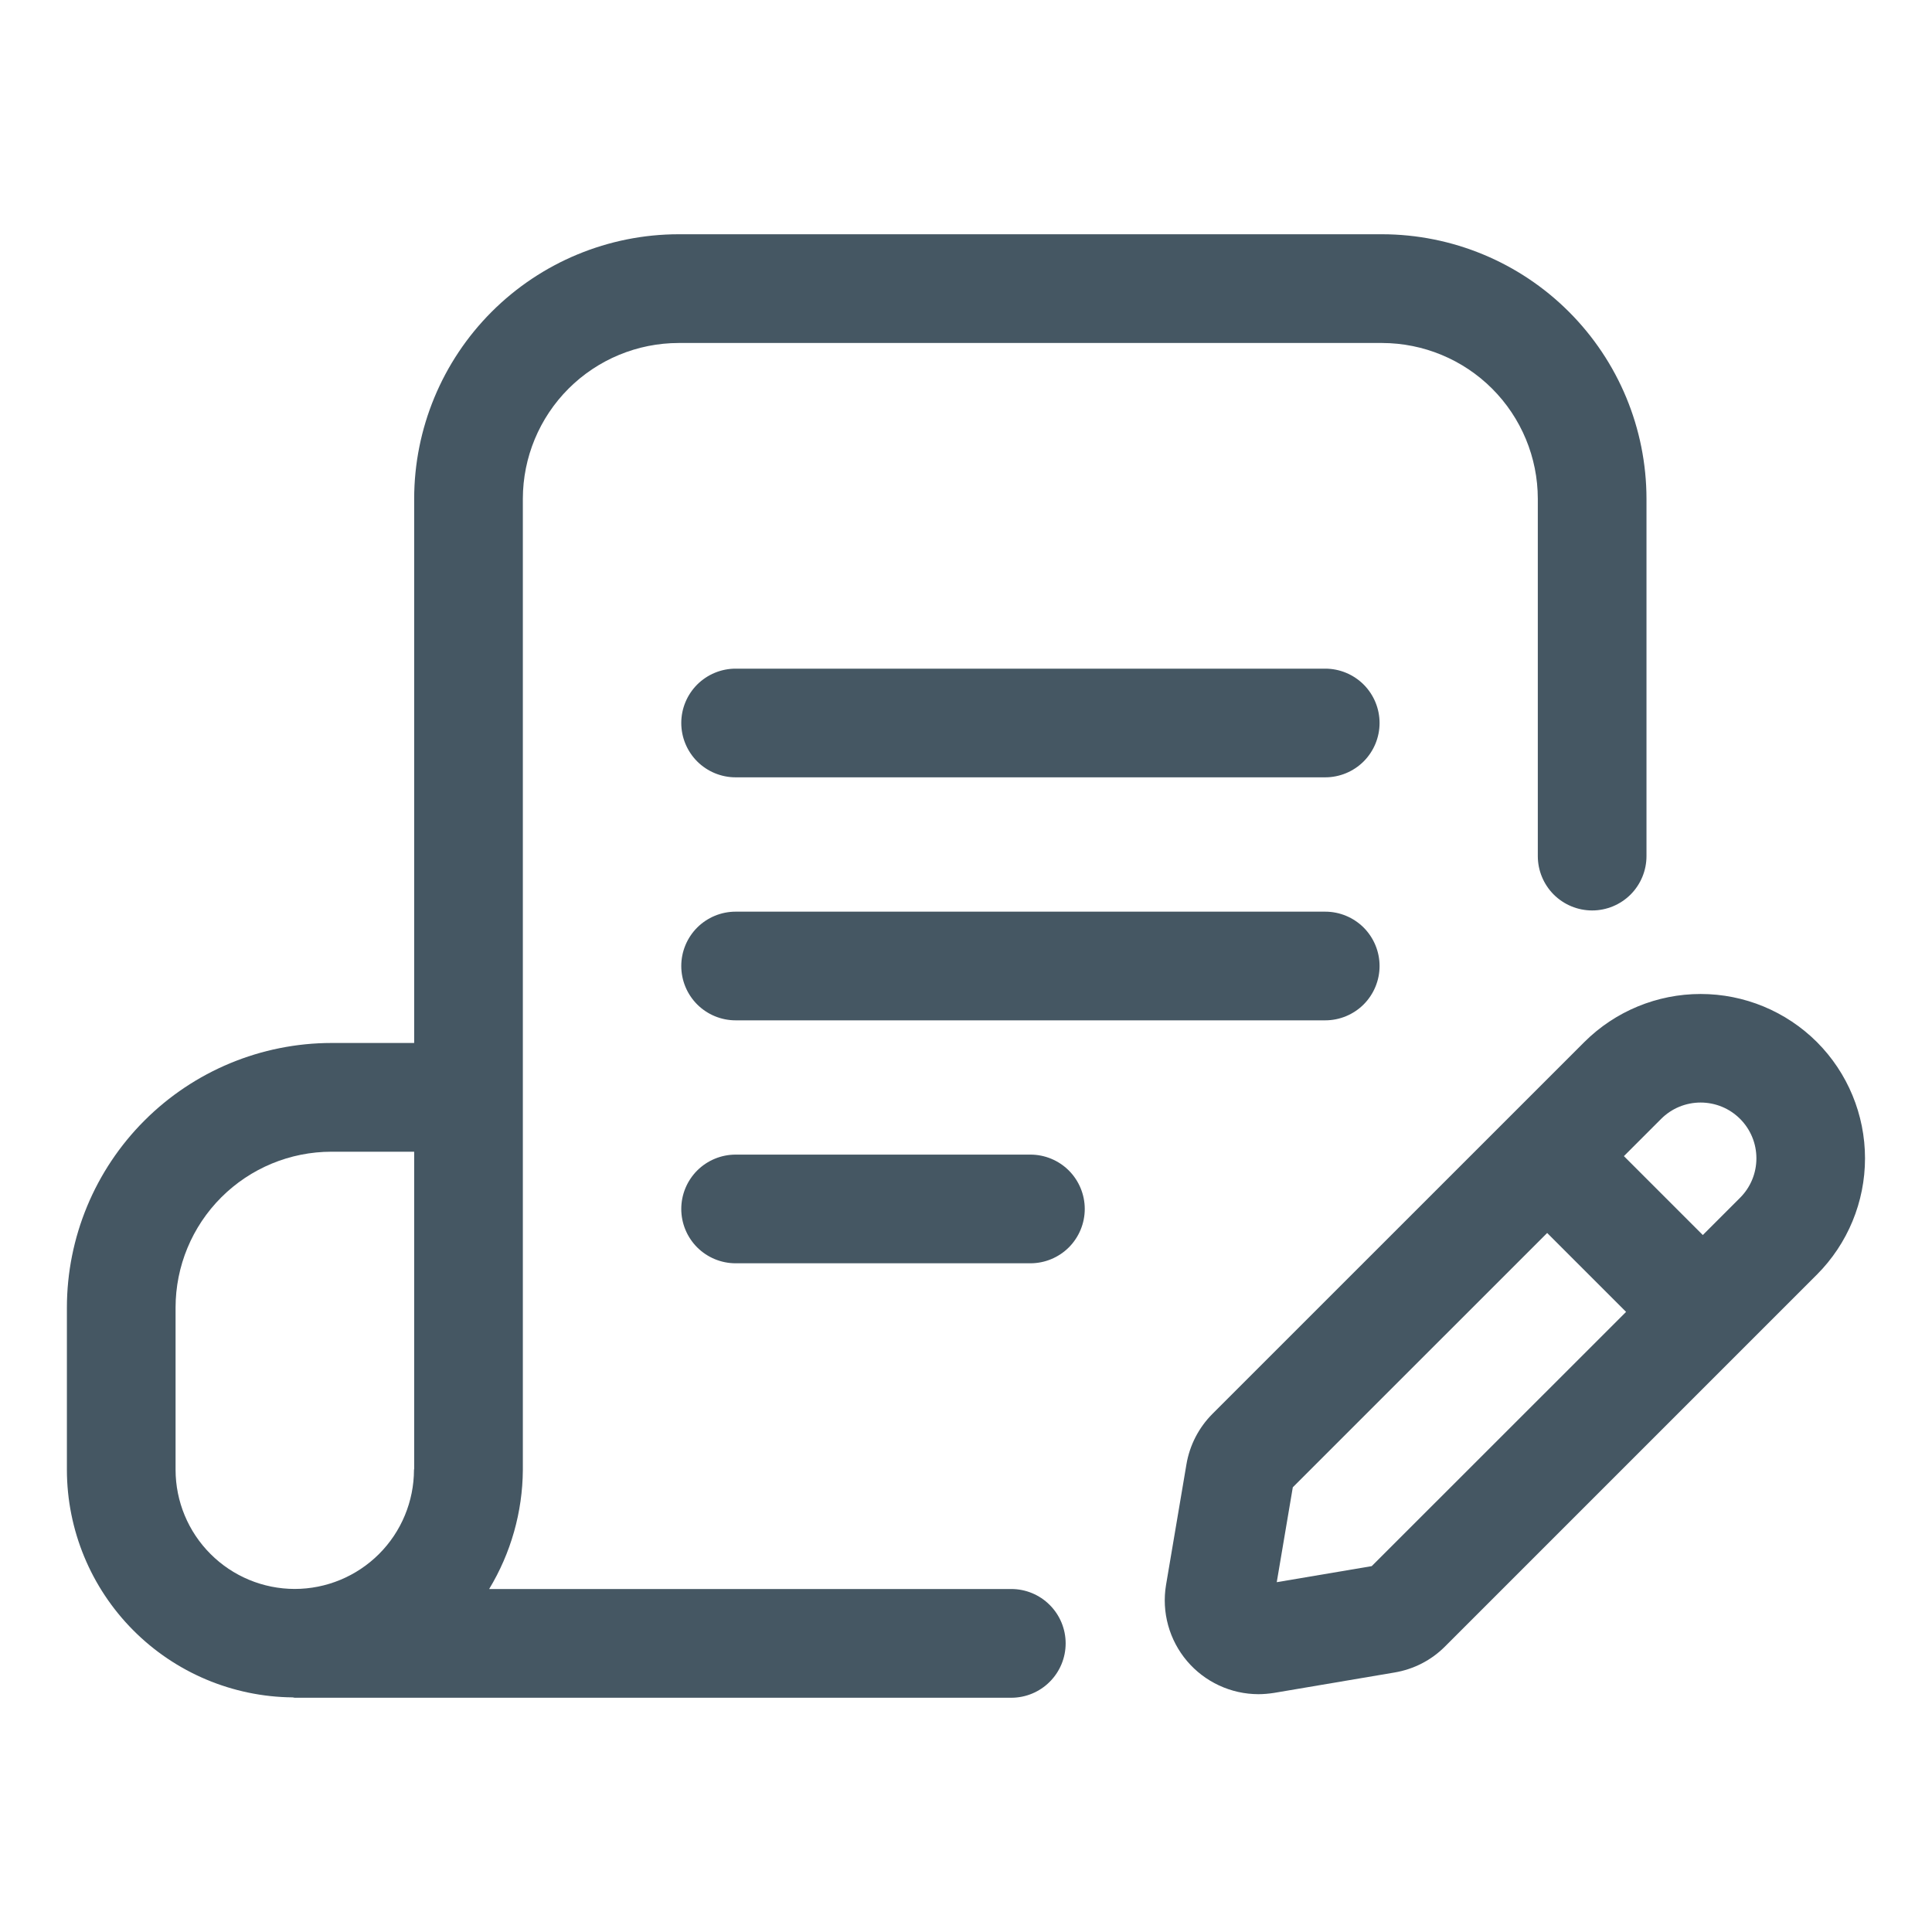 <svg width="64" height="64" viewBox="0 0 64 64" fill="none" xmlns="http://www.w3.org/2000/svg">
<path d="M33.5 52.638H16.204C16.924 51.449 17.31 50.088 17.32 48.698V16.52C17.322 15.152 17.867 13.841 18.834 12.874C19.802 11.907 21.114 11.363 22.482 11.362H45.782C47.15 11.364 48.461 11.908 49.428 12.874C50.395 13.841 50.94 15.152 50.942 16.52V28.36C50.942 28.837 51.132 29.295 51.469 29.633C51.807 29.97 52.265 30.16 52.742 30.16C53.219 30.16 53.677 29.97 54.015 29.633C54.352 29.295 54.542 28.837 54.542 28.36V16.52C54.539 14.197 53.616 11.971 51.973 10.329C50.331 8.686 48.105 7.763 45.782 7.76H22.48C20.157 7.762 17.93 8.686 16.288 10.328C14.646 11.97 13.722 14.197 13.72 16.52V34.55H10.978C8.655 34.553 6.427 35.477 4.785 37.12C3.142 38.763 2.218 40.991 2.216 43.314V48.692C2.219 50.68 3.006 52.587 4.407 53.998C5.807 55.409 7.708 56.21 9.696 56.228C9.718 56.228 9.738 56.24 9.76 56.24H33.5C33.978 56.24 34.436 56.05 34.773 55.712C35.111 55.375 35.301 54.917 35.301 54.439C35.301 53.961 35.111 53.503 34.773 53.166C34.436 52.828 33.978 52.638 33.5 52.638ZM5.816 48.692V43.314C5.817 41.945 6.361 40.633 7.329 39.665C8.297 38.697 9.609 38.153 10.978 38.152H13.72V48.658C13.72 48.668 13.714 48.676 13.714 48.688C13.712 49.736 13.295 50.74 12.554 51.48C11.812 52.22 10.808 52.636 9.76 52.636C8.715 52.634 7.713 52.218 6.974 51.478C6.234 50.739 5.818 49.737 5.816 48.692Z" fill="#455763"/>
<path d="M43.9 22.15H24.368C23.891 22.15 23.433 22.34 23.095 22.677C22.758 23.015 22.568 23.473 22.568 23.95C22.568 24.427 22.758 24.885 23.095 25.223C23.433 25.56 23.891 25.75 24.368 25.75H43.9C44.377 25.75 44.835 25.56 45.173 25.223C45.51 24.885 45.7 24.427 45.7 23.95C45.7 23.473 45.51 23.015 45.173 22.677C44.835 22.34 44.377 22.15 43.9 22.15ZM43.9 30.2H24.368C23.891 30.2 23.433 30.39 23.095 30.727C22.758 31.065 22.568 31.523 22.568 32C22.568 32.477 22.758 32.935 23.095 33.273C23.433 33.61 23.891 33.8 24.368 33.8H43.9C44.377 33.8 44.835 33.61 45.173 33.273C45.51 32.935 45.7 32.477 45.7 32C45.7 31.523 45.51 31.065 45.173 30.727C44.835 30.39 44.377 30.2 43.9 30.2ZM34.134 38.248H24.368C23.891 38.248 23.433 38.438 23.095 38.775C22.758 39.113 22.568 39.571 22.568 40.048C22.568 40.525 22.758 40.983 23.095 41.321C23.433 41.658 23.891 41.848 24.368 41.848H34.134C34.611 41.848 35.069 41.658 35.407 41.321C35.744 40.983 35.934 40.525 35.934 40.048C35.934 39.571 35.744 39.113 35.407 38.775C35.069 38.438 34.611 38.248 34.134 38.248ZM60.188 34.52C60.188 34.518 60.188 34.518 60.188 34.52C59.166 33.5 57.781 32.927 56.336 32.927C54.892 32.927 53.507 33.499 52.484 34.518L40.162 46.838C39.709 47.293 39.408 47.877 39.302 48.51L38.626 52.506C38.552 52.951 38.576 53.406 38.696 53.84C38.816 54.275 39.029 54.678 39.32 55.022C39.611 55.366 39.973 55.642 40.382 55.832C40.79 56.022 41.235 56.121 41.686 56.122C41.856 56.122 42.028 56.106 42.2 56.08L46.194 55.404C46.834 55.296 47.414 54.998 47.87 54.54L60.188 42.222C61.208 41.2 61.781 39.815 61.781 38.371C61.781 36.927 61.208 35.542 60.188 34.52ZM45.44 51.88L42.294 52.412L42.826 49.268L51.252 40.844L53.866 43.458L45.44 51.88ZM57.642 39.678L56.408 40.912L53.794 38.298L55.028 37.064C55.2 36.892 55.403 36.756 55.628 36.663C55.852 36.571 56.092 36.523 56.335 36.523C56.578 36.523 56.818 36.571 57.042 36.663C57.267 36.756 57.47 36.892 57.642 37.064C57.814 37.236 57.95 37.439 58.043 37.664C58.136 37.888 58.183 38.128 58.183 38.371C58.183 38.614 58.136 38.854 58.043 39.078C57.95 39.303 57.814 39.506 57.642 39.678Z" fill="#455763"/>
</svg>
